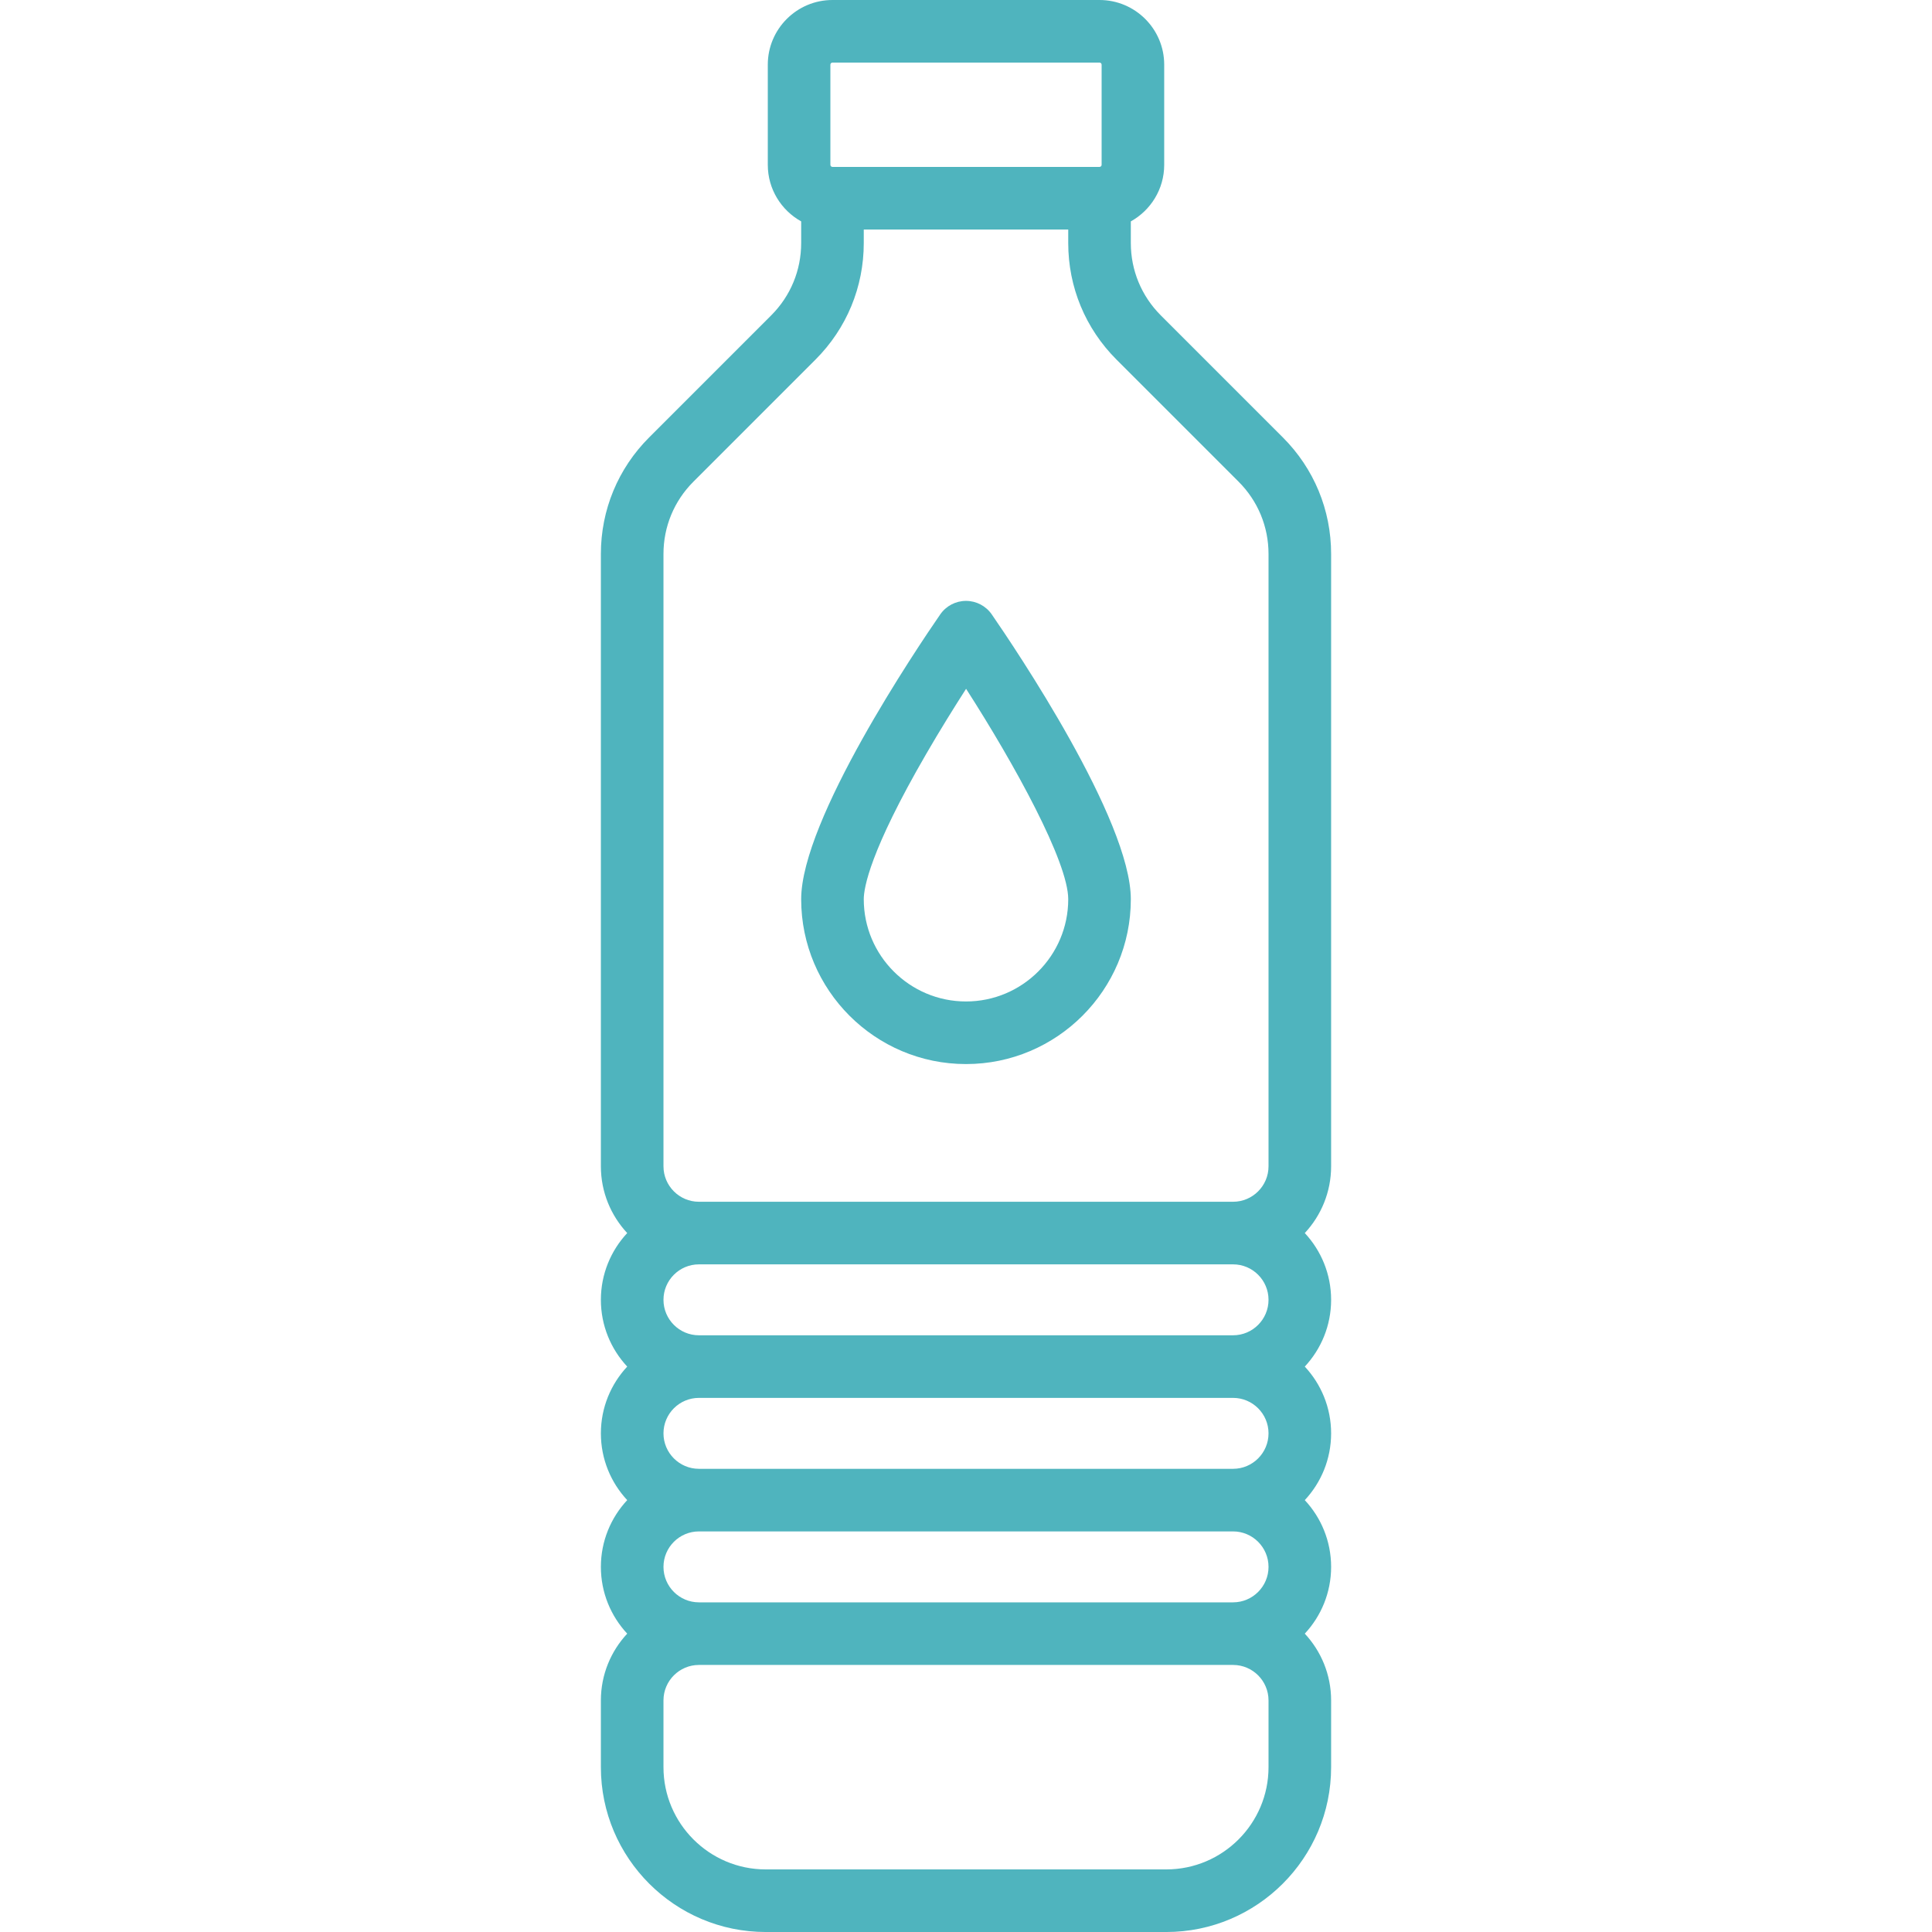 <?xml version="1.0" encoding="UTF-8"?> <svg xmlns="http://www.w3.org/2000/svg" xmlns:xlink="http://www.w3.org/1999/xlink" xmlns:svgjs="http://svgjs.com/svgjs" version="1.1" width="512" height="512" x="0" y="0" viewBox="0 0 463 463" style="enable-background:new 0 0 512 512" xml:space="preserve" class=""><g> <g xmlns="http://www.w3.org/2000/svg"> <path d="M319,132.755c0-10.551-4.109-20.471-11.569-27.931L278.176,75.57C273.549,70.941,271,64.789,271,58.245v-5.19 c4.765-2.647,8-7.728,8-13.555v-24C279,6.953,272.047,0,263.5,0h-64C190.953,0,184,6.953,184,15.5v24 c0,5.827,3.235,10.908,8,13.555v5.19c0,6.544-2.548,12.697-7.176,17.324l-29.255,29.255c-7.46,7.461-11.569,17.38-11.569,27.931 V279.5c0,6.177,2.399,11.801,6.31,16c-3.911,4.199-6.31,9.823-6.31,16s2.399,11.801,6.31,16c-3.911,4.199-6.31,9.823-6.31,16 s2.399,11.801,6.31,16c-3.911,4.199-6.31,9.823-6.31,16s2.399,11.801,6.31,16c-3.911,4.199-6.31,9.823-6.31,16v16 c0,21.78,17.72,39.5,39.5,39.5h96c21.78,0,39.5-17.72,39.5-39.5v-16c0-6.177-2.399-11.801-6.31-16c3.911-4.199,6.31-9.823,6.31-16 s-2.399-11.801-6.31-16c3.911-4.199,6.31-9.823,6.31-16s-2.399-11.801-6.31-16c3.911-4.199,6.31-9.823,6.31-16 s-2.399-11.801-6.31-16c3.911-4.199,6.31-9.823,6.31-16V132.755z M199,15.5c0-0.275,0.224-0.5,0.5-0.5h64 c0.276,0,0.5,0.225,0.5,0.5v24c0,0.275-0.224,0.5-0.5,0.5h-64c-0.276,0-0.5-0.225-0.5-0.5V15.5z M159,132.755 c0-6.544,2.548-12.696,7.176-17.323l29.255-29.256C202.891,78.715,207,68.796,207,58.245V55h49v3.245 c0,10.55,4.108,20.47,11.569,27.932l29.255,29.255c4.627,4.627,7.176,10.779,7.176,17.323V279.5c0,4.687-3.813,8.5-8.5,8.5h-128 c-4.687,0-8.5-3.813-8.5-8.5V132.755z M304,311.5c0,4.687-3.813,8.5-8.5,8.5h-128c-4.687,0-8.5-3.813-8.5-8.5s3.813-8.5,8.5-8.5 h128C300.187,303,304,306.813,304,311.5z M304,343.5c0,4.687-3.813,8.5-8.5,8.5h-128c-4.687,0-8.5-3.813-8.5-8.5s3.813-8.5,8.5-8.5 h128C300.187,335,304,338.813,304,343.5z M304,375.5c0,4.687-3.813,8.5-8.5,8.5h-128c-4.687,0-8.5-3.813-8.5-8.5s3.813-8.5,8.5-8.5 h128C300.187,367,304,370.813,304,375.5z M304,423.5c0,13.51-10.991,24.5-24.5,24.5h-96c-13.509,0-24.5-10.99-24.5-24.5v-16 c0-4.687,3.813-8.5,8.5-8.5h128c4.687,0,8.5,3.813,8.5,8.5V423.5z" fill="#4fb4be" data-original="#000000" style="" class=""></path> <path d="M231.5,255c21.78,0,39.5-17.72,39.5-39.5c0-19.047-27.764-60.205-33.329-68.263c-1.4-2.027-3.707-3.237-6.171-3.237 s-4.771,1.21-6.171,3.237C219.764,155.295,192,196.453,192,215.5C192,237.28,209.72,255,231.5,255z M221.941,180.717 c3.388-5.846,6.802-11.322,9.579-15.646C243.179,183.214,256,206.558,256,215.5c0,13.51-10.991,24.5-24.5,24.5 S207,229.01,207,215.5C207,212.791,208.456,203.978,221.941,180.717z" fill="#4fb4be" data-original="#000000" style="" class=""></path> </g> <g xmlns="http://www.w3.org/2000/svg"> </g> <g xmlns="http://www.w3.org/2000/svg"> </g> <g xmlns="http://www.w3.org/2000/svg"> </g> <g xmlns="http://www.w3.org/2000/svg"> </g> <g xmlns="http://www.w3.org/2000/svg"> </g> <g xmlns="http://www.w3.org/2000/svg"> </g> <g xmlns="http://www.w3.org/2000/svg"> </g> <g xmlns="http://www.w3.org/2000/svg"> </g> <g xmlns="http://www.w3.org/2000/svg"> </g> <g xmlns="http://www.w3.org/2000/svg"> </g> <g xmlns="http://www.w3.org/2000/svg"> </g> <g xmlns="http://www.w3.org/2000/svg"> </g> <g xmlns="http://www.w3.org/2000/svg"> </g> <g xmlns="http://www.w3.org/2000/svg"> </g> <g xmlns="http://www.w3.org/2000/svg"> </g> </g></svg> 